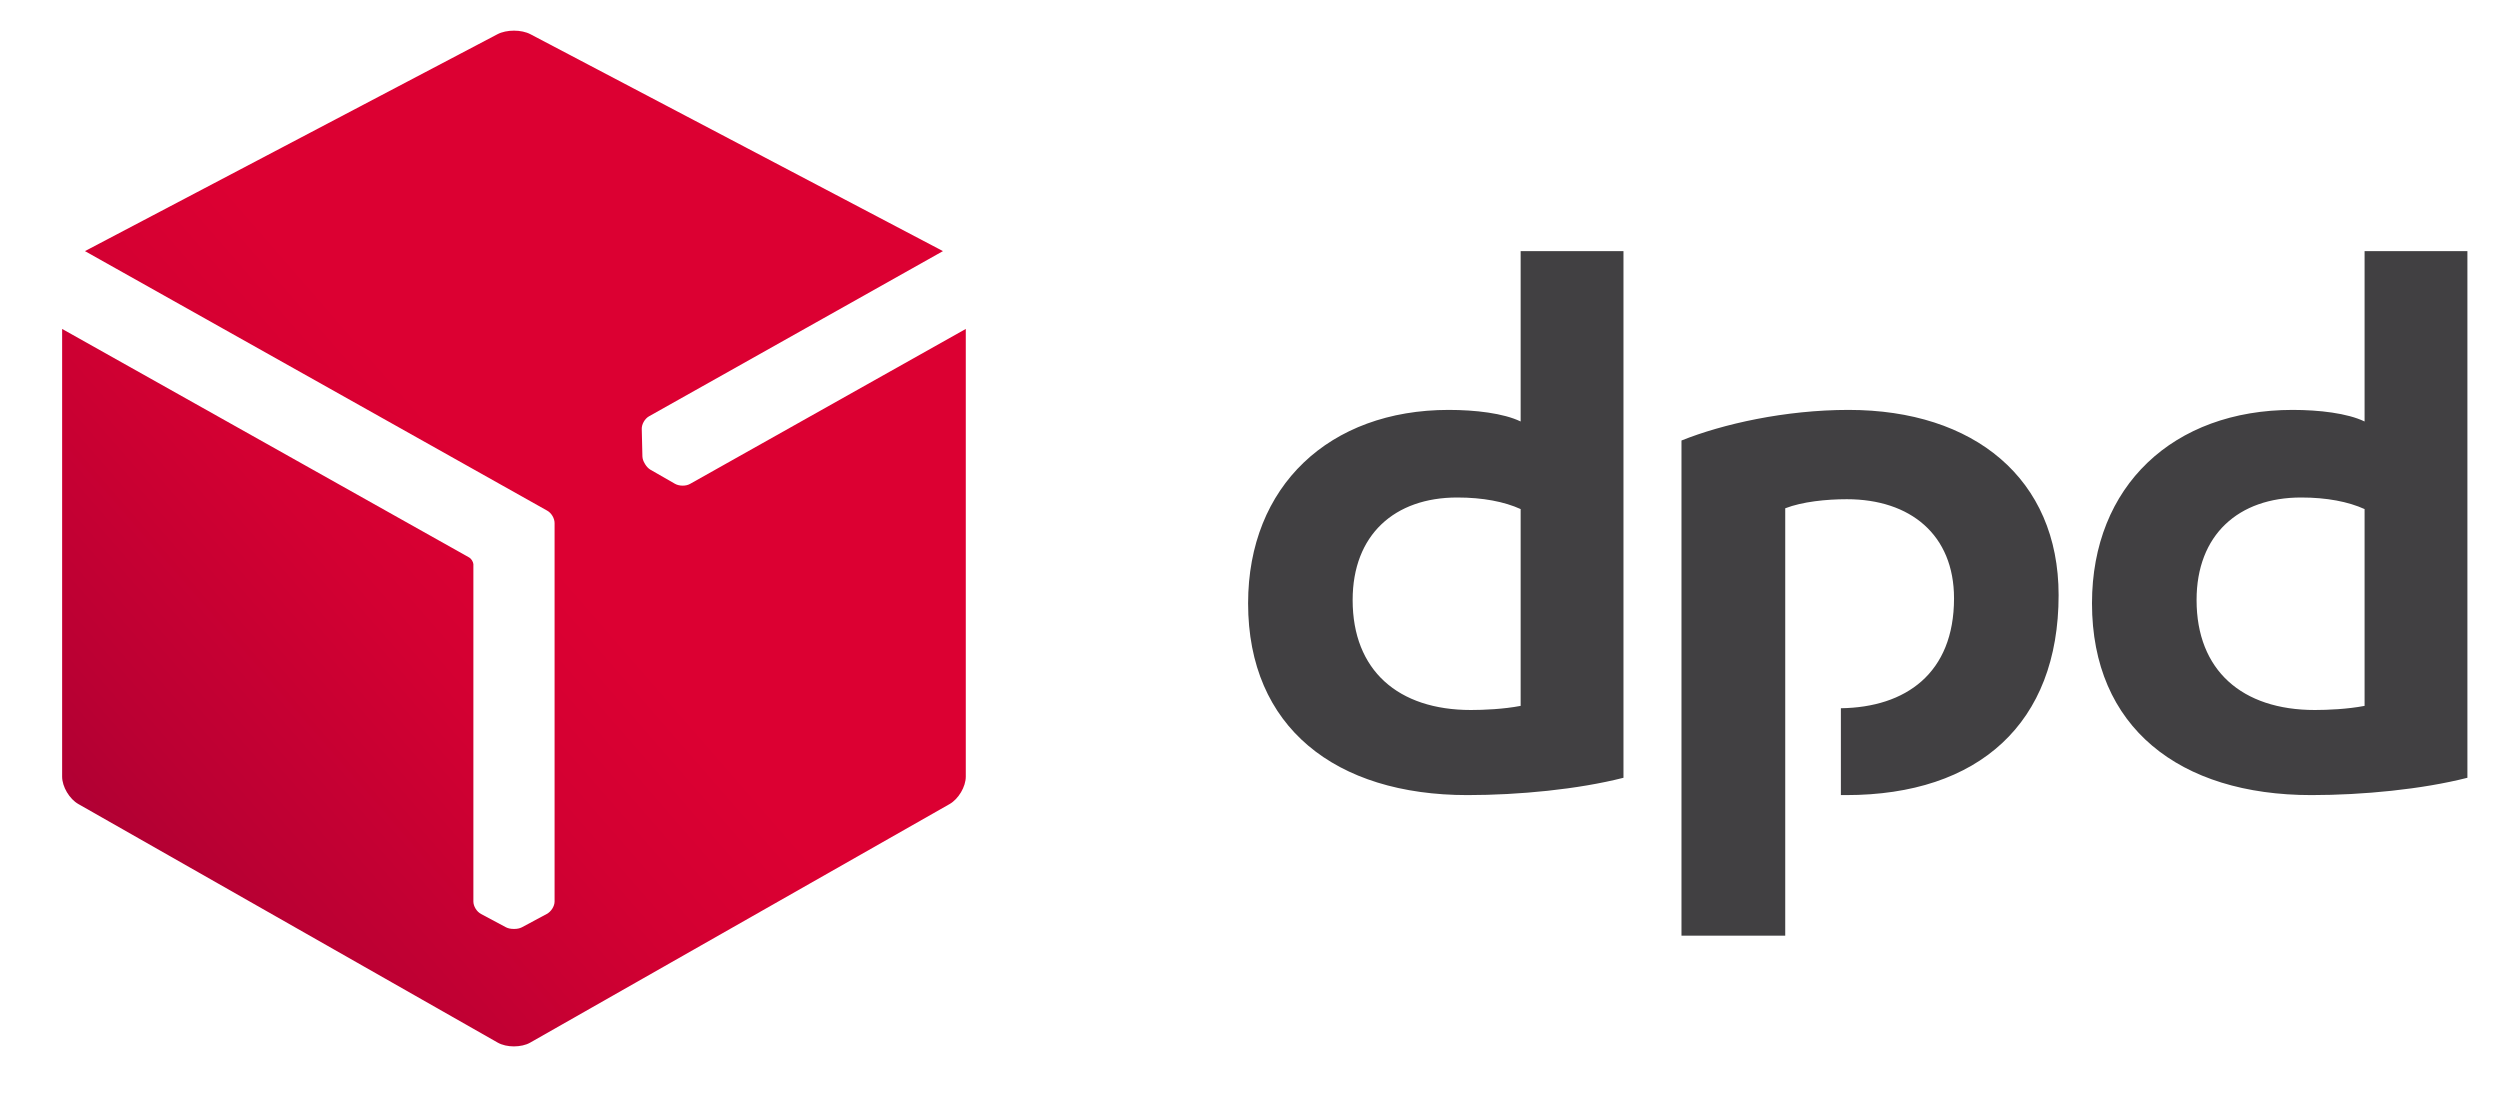 <svg xmlns="http://www.w3.org/2000/svg" width="54" height="24" viewBox="0 0 54 24" fill="none"><g id="DPD_logo_redgrad_rgb_responsive 1" clip-path="url(#clip0_58_3189)"><g id="Group"><path id="Vector" d="M35.067 16.8C34.087 17.05 32.809 17.174 31.698 17.174C28.847 17.174 26.959 15.71 26.959 13.032C26.959 10.496 28.717 8.854 31.291 8.854C31.865 8.854 32.475 8.925 32.846 9.104V5.424H35.067V16.8ZM32.846 10.996C32.494 10.836 32.031 10.746 31.475 10.746C30.125 10.746 29.217 11.55 29.217 12.961C29.217 14.479 30.198 15.336 31.772 15.336C32.05 15.336 32.475 15.318 32.846 15.247V10.996ZM53.296 16.8C52.314 17.05 51.037 17.174 49.926 17.174C47.076 17.174 45.187 15.71 45.187 13.032C45.187 10.496 46.946 8.854 49.52 8.854C50.093 8.854 50.704 8.925 51.075 9.104V5.424H53.296V16.8H53.296ZM51.075 10.996C50.722 10.836 50.259 10.746 49.704 10.746C48.353 10.746 47.446 11.55 47.446 12.961C47.446 14.479 48.427 15.336 50.001 15.336C50.278 15.336 50.704 15.318 51.075 15.247V10.996ZM38.561 10.979C38.931 10.836 39.448 10.783 39.892 10.783C41.263 10.783 42.207 11.55 42.207 12.925C42.207 14.546 41.161 15.279 39.763 15.298V17.173C39.799 17.173 39.837 17.174 39.874 17.174C42.743 17.174 44.466 15.621 44.466 12.854C44.466 10.336 42.633 8.854 39.93 8.854C38.561 8.854 37.209 9.158 36.32 9.515V20.211H38.561V10.979Z" fill="#414042"></path><path id="Vector_2" d="M14.902 10.454C14.81 10.505 14.666 10.501 14.576 10.448L14.048 10.145C14.005 10.119 13.966 10.078 13.936 10.029C13.934 10.026 13.932 10.023 13.931 10.02C13.897 9.967 13.878 9.911 13.876 9.859L13.862 9.266C13.858 9.166 13.927 9.044 14.019 8.992L20.368 5.424L11.459 0.74C11.361 0.688 11.231 0.662 11.102 0.662C10.972 0.662 10.842 0.688 10.744 0.74L1.835 5.424L11.816 11.028C11.908 11.077 11.979 11.193 11.979 11.298V19.473C11.979 19.576 11.902 19.694 11.809 19.742L11.272 20.03C11.227 20.053 11.171 20.065 11.111 20.065C11.108 20.065 11.104 20.065 11.101 20.065C11.037 20.066 10.977 20.054 10.93 20.03L10.391 19.742C10.299 19.695 10.225 19.576 10.225 19.473L10.225 12.185C10.22 12.132 10.179 12.067 10.135 12.042L1.342 7.105V16.776C1.342 16.992 1.5 17.259 1.694 17.368L10.75 22.52C10.847 22.575 10.974 22.602 11.101 22.602C11.229 22.601 11.357 22.576 11.453 22.52L20.511 17.368C20.704 17.258 20.861 16.992 20.861 16.776V7.105L14.902 10.454Z" fill="url(#paint0_linear_58_3189)"></path></g></g><defs><linearGradient id="paint0_linear_58_3189" x1="1.435" y1="19.28" x2="11.022" y2="10.941" gradientUnits="userSpaceOnUse"><stop stop-color="#A90034"></stop><stop offset="0.272" stop-color="#BB0033"></stop><stop offset="0.723" stop-color="#D30032"></stop><stop offset="1" stop-color="#DC0032"></stop></linearGradient><clipPath id="clip0_58_3189"><rect width="52.429" height="23.206" fill="white" transform="translate(0.867 0.085)"></rect></clipPath></defs></svg>